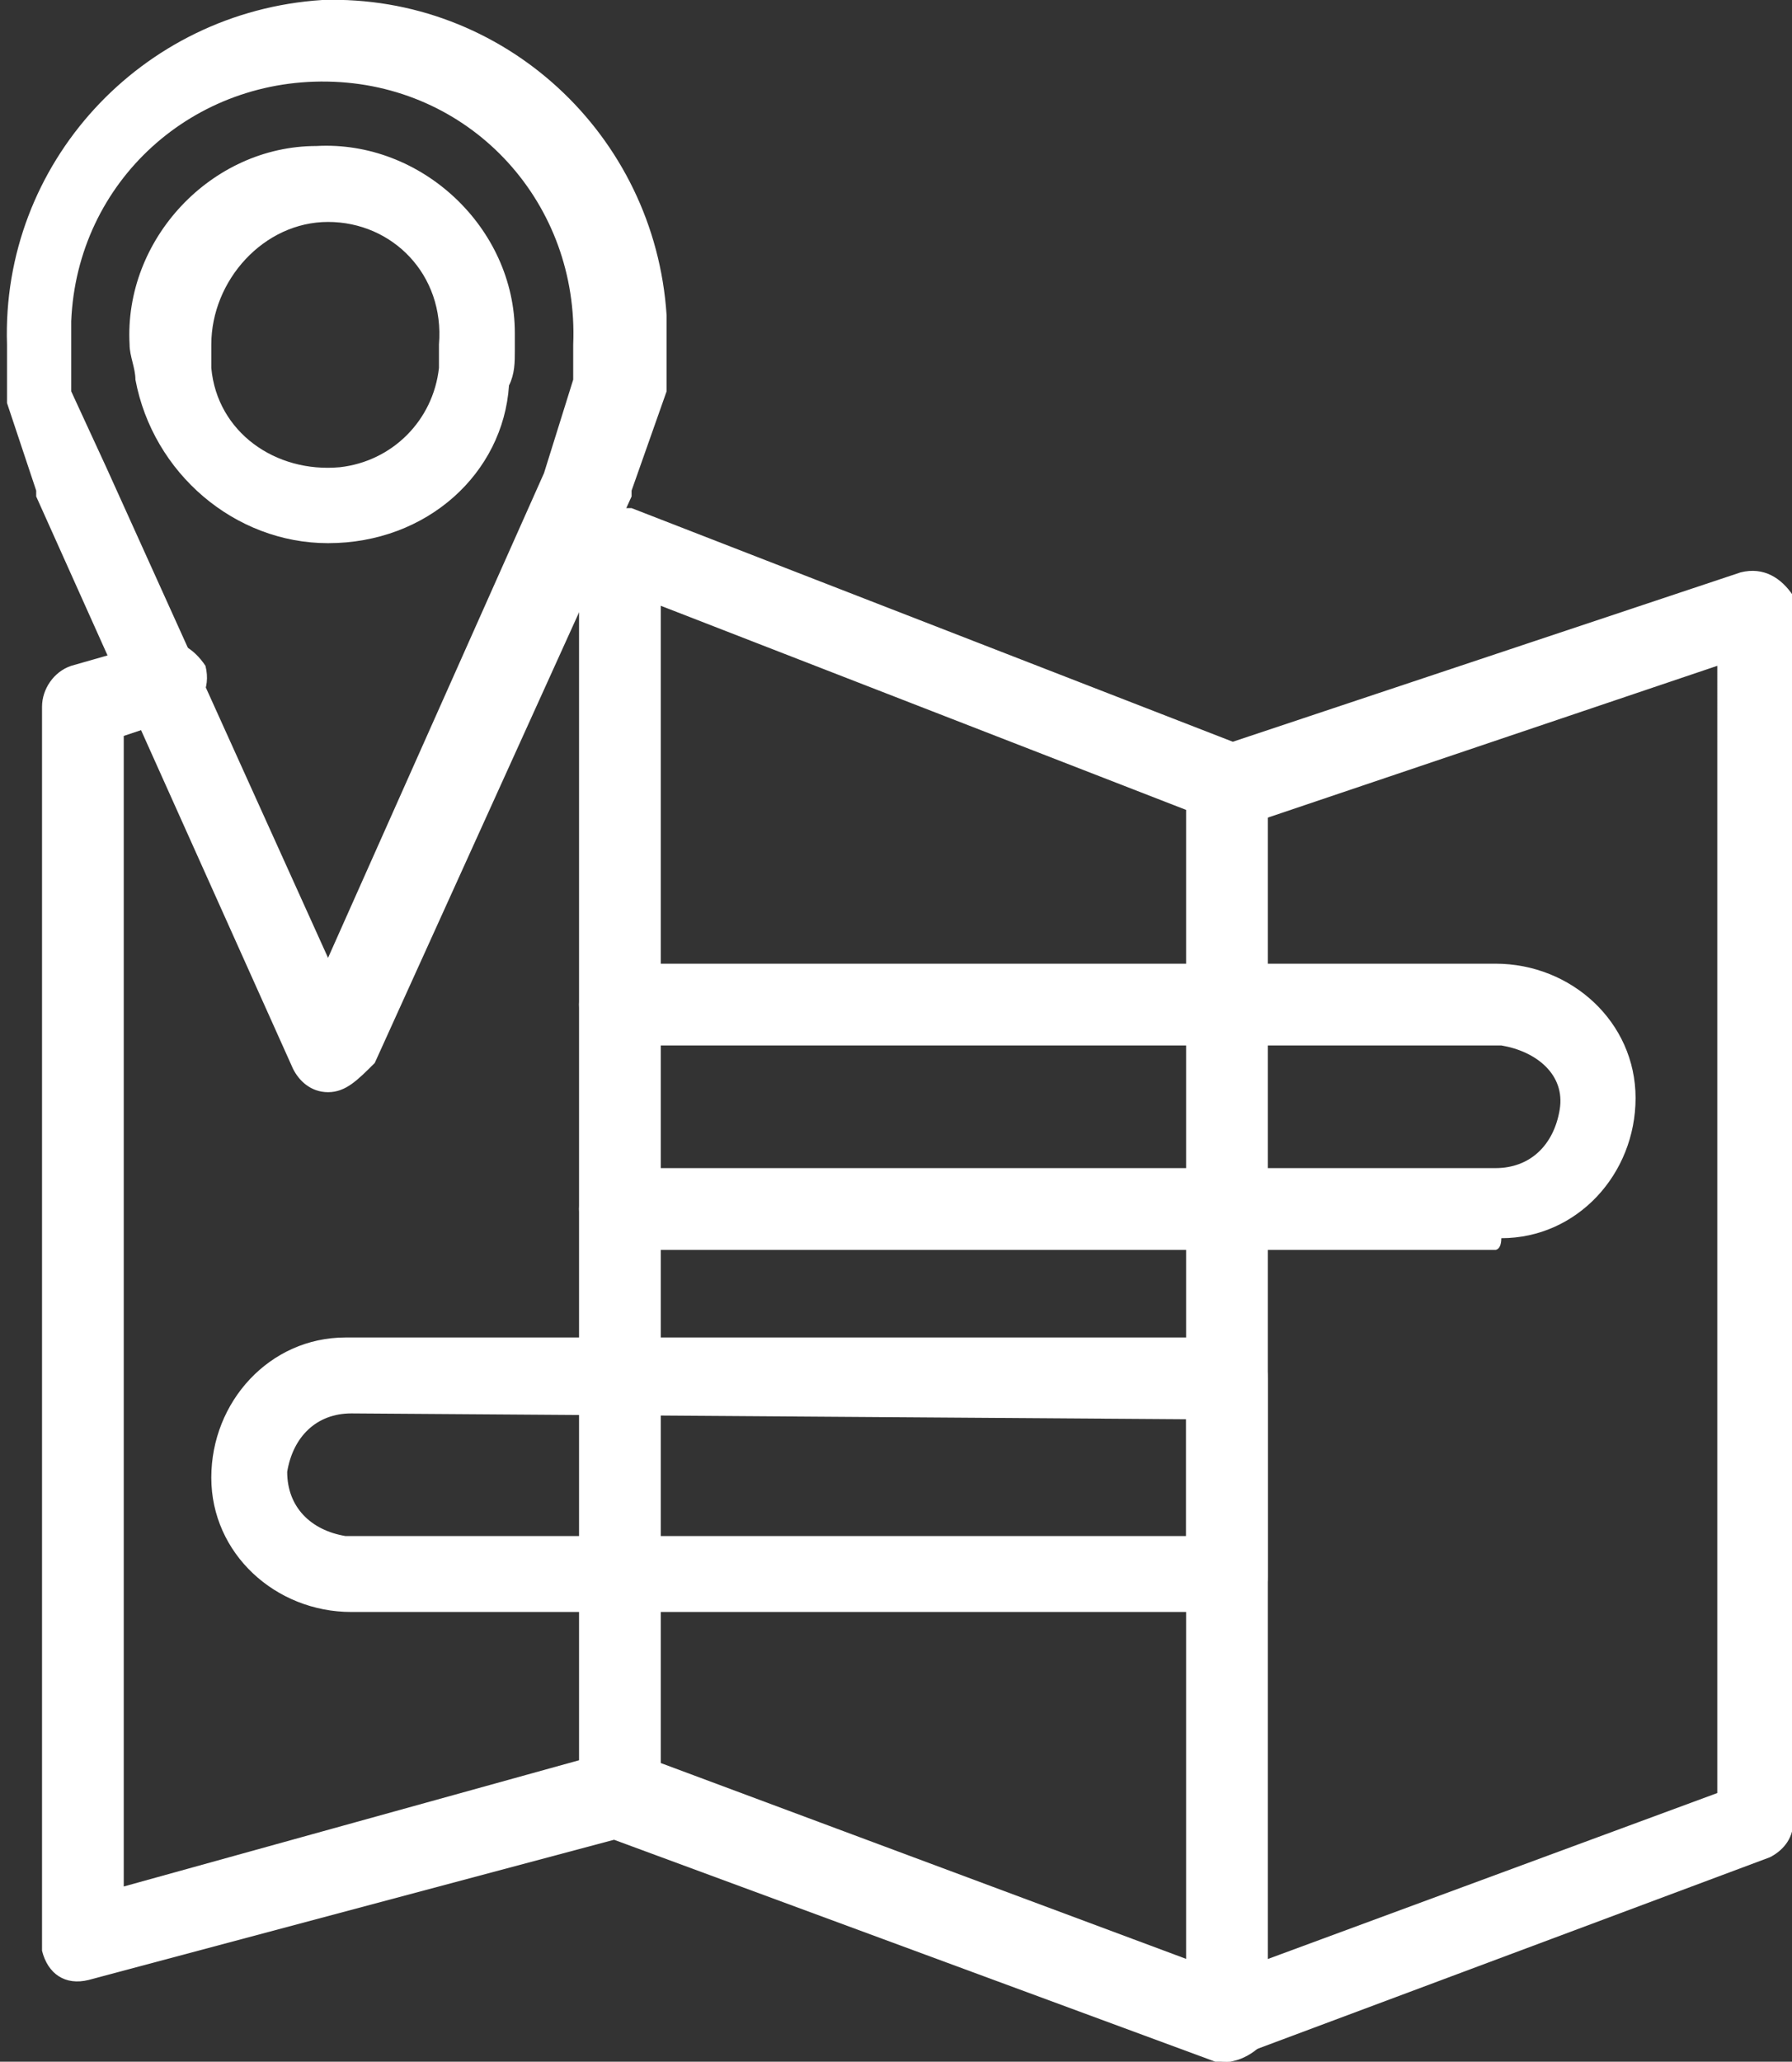 <?xml version="1.0" encoding="utf-8"?>
<!-- Generator: Adobe Illustrator 28.0.0, SVG Export Plug-In . SVG Version: 6.00 Build 0)  -->
<svg version="1.1" id="Layer_1" xmlns="http://www.w3.org/2000/svg" xmlns:xlink="http://www.w3.org/1999/xlink" x="0px" y="0px"
	 viewBox="0 0 30.7 35.3" style="enable-background:new 0 0 30.7 35.3;" xml:space="preserve">
<rect x="0" y="0" width="30.7" height="35.3" fill="#333333" stroke="none"/>
<style type="text/css">
	.st0{fill:#FFFFFF;}
</style>
<g id="Location_Meydan_" transform="translate(-138.28 -84)">
	<path id="Path_97541" class="st0" d="M143.9,102.7c-0.3,0-0.5-0.2-0.6-0.4l-4.4-9.8c0,0,0,0,0-0.1l-0.5-1.5c0,0,0-0.1,0-0.1
		c0-0.1,0-0.2,0-0.2c0-0.2,0-0.5,0-0.7c-0.1-3.1,2.3-5.7,5.4-5.9c3.1-0.1,5.7,2.3,5.9,5.4c0,0.1,0,0.3,0,0.4c0,0.2,0,0.5,0,0.7
		c0,0,0,0.1,0,0.1c0,0,0,0.1,0,0.1l-0.6,1.7c0,0,0,0,0,0.1l-4.4,9.7C144.4,102.5,144.2,102.7,143.9,102.7z M140.1,92l3.8,8.4
		l3.7-8.3l0.5-1.6c0,0,0,0,0,0c0-0.2,0-0.4,0-0.6c0.1-2.4-1.7-4.4-4.1-4.5c-2.4-0.1-4.4,1.7-4.5,4.1c0,0.2,0,0.3,0,0.5
		c0,0.2,0,0.4,0,0.6c0,0,0,0.1,0,0.1L140.1,92z"/>
	<path id="Path_97542" class="st0" d="M143.9,93.3c-1.6,0-3-1.2-3.3-2.8c0-0.2-0.1-0.4-0.1-0.6c-0.1-1.8,1.4-3.4,3.2-3.4
		c1.8-0.1,3.4,1.4,3.4,3.2c0,0.1,0,0.2,0,0.3c0,0.2,0,0.4-0.1,0.6C146.9,92.1,145.6,93.3,143.9,93.3z M143.9,87.8c-1.1,0-2,1-2,2.1
		c0,0.1,0,0.3,0,0.4c0.1,1.1,1.1,1.8,2.2,1.7c0.9-0.1,1.6-0.8,1.7-1.7c0-0.1,0-0.3,0-0.4C145.9,88.7,145,87.8,143.9,87.8z"/>
	<path id="Path_97543" class="st0" d="M159.3,119.3c-0.1,0-0.2,0-0.2,0l-10.3-3.8l-9,2.4c-0.4,0.1-0.7-0.1-0.8-0.5
		c0-0.1,0-0.1,0-0.2V96.1c0-0.3,0.2-0.6,0.5-0.7l1.4-0.4c0.4-0.1,0.7,0.1,0.9,0.4c0.1,0.4-0.1,0.7-0.4,0.9c0,0,0,0-0.1,0l-0.9,0.3
		v19.7l8.3-2.3c0.1,0,0.3,0,0.4,0l10.2,3.8l8.4-3.1V95.4l-8,2.7c-0.1,0-0.3,0-0.5,0l-10.3-4l-1,0.3c-0.4,0.1-0.7,0-0.9-0.4
		c-0.1-0.4,0-0.7,0.4-0.9c0,0,0.1,0,0.1,0l1.2-0.4c0.1,0,0.3,0,0.4,0l10.3,4l8.7-2.9c0.4-0.1,0.7,0.1,0.9,0.4c0,0.1,0,0.1,0,0.2
		v20.8c0,0.3-0.2,0.5-0.4,0.6l-9.1,3.4C159.4,119.3,159.4,119.3,159.3,119.3z"/>
	<path id="Path_97544" class="st0" d="M159.3,119.3c-0.4,0-0.7-0.3-0.7-0.7V97.4c0-0.4,0.3-0.7,0.7-0.7c0.4,0,0.7,0.3,0.7,0.7
		c0,0,0,0,0,0.1v21.3C160,119,159.6,119.3,159.3,119.3z"/>
	<path id="Path_97545" class="st0" d="M159.3,111.6h-15c-1.3,0-2.4-1-2.4-2.3c0-1.3,1-2.4,2.3-2.4c0,0,0.1,0,0.1,0h15
		c0.4,0,0.7,0.3,0.7,0.7v3.4C160,111.3,159.7,111.6,159.3,111.6z M144.3,108.2c-0.6,0-1,0.4-1.1,1c0,0.6,0.4,1,1,1.1
		c0,0,0.1,0,0.1,0h14.3v-2L144.3,108.2z"/>
	<path id="Path_97546" class="st0" d="M148.9,115.4c-0.4,0-0.7-0.3-0.7-0.7V93.4c0-0.4,0.3-0.7,0.7-0.7c0.4,0,0.6,0.3,0.7,0.7v21.4
		C149.6,115.1,149.3,115.4,148.9,115.4C148.9,115.4,148.9,115.4,148.9,115.4z"/>
	<path id="Path_97547" class="st0" d="M163.9,105.4h-15c-0.4,0-0.7-0.3-0.7-0.7c0-0.4,0.3-0.6,0.7-0.7h15c0.6,0,1-0.4,1.1-1
		s-0.4-1-1-1.1c0,0-0.1,0-0.1,0h-15c-0.4,0-0.7-0.3-0.7-0.7c0-0.4,0.3-0.6,0.7-0.7h15c1.3,0,2.4,1,2.4,2.3c0,1.3-1,2.4-2.3,2.4
		C164,105.4,163.9,105.4,163.9,105.4L163.9,105.4z"/>
</g>
</svg>
